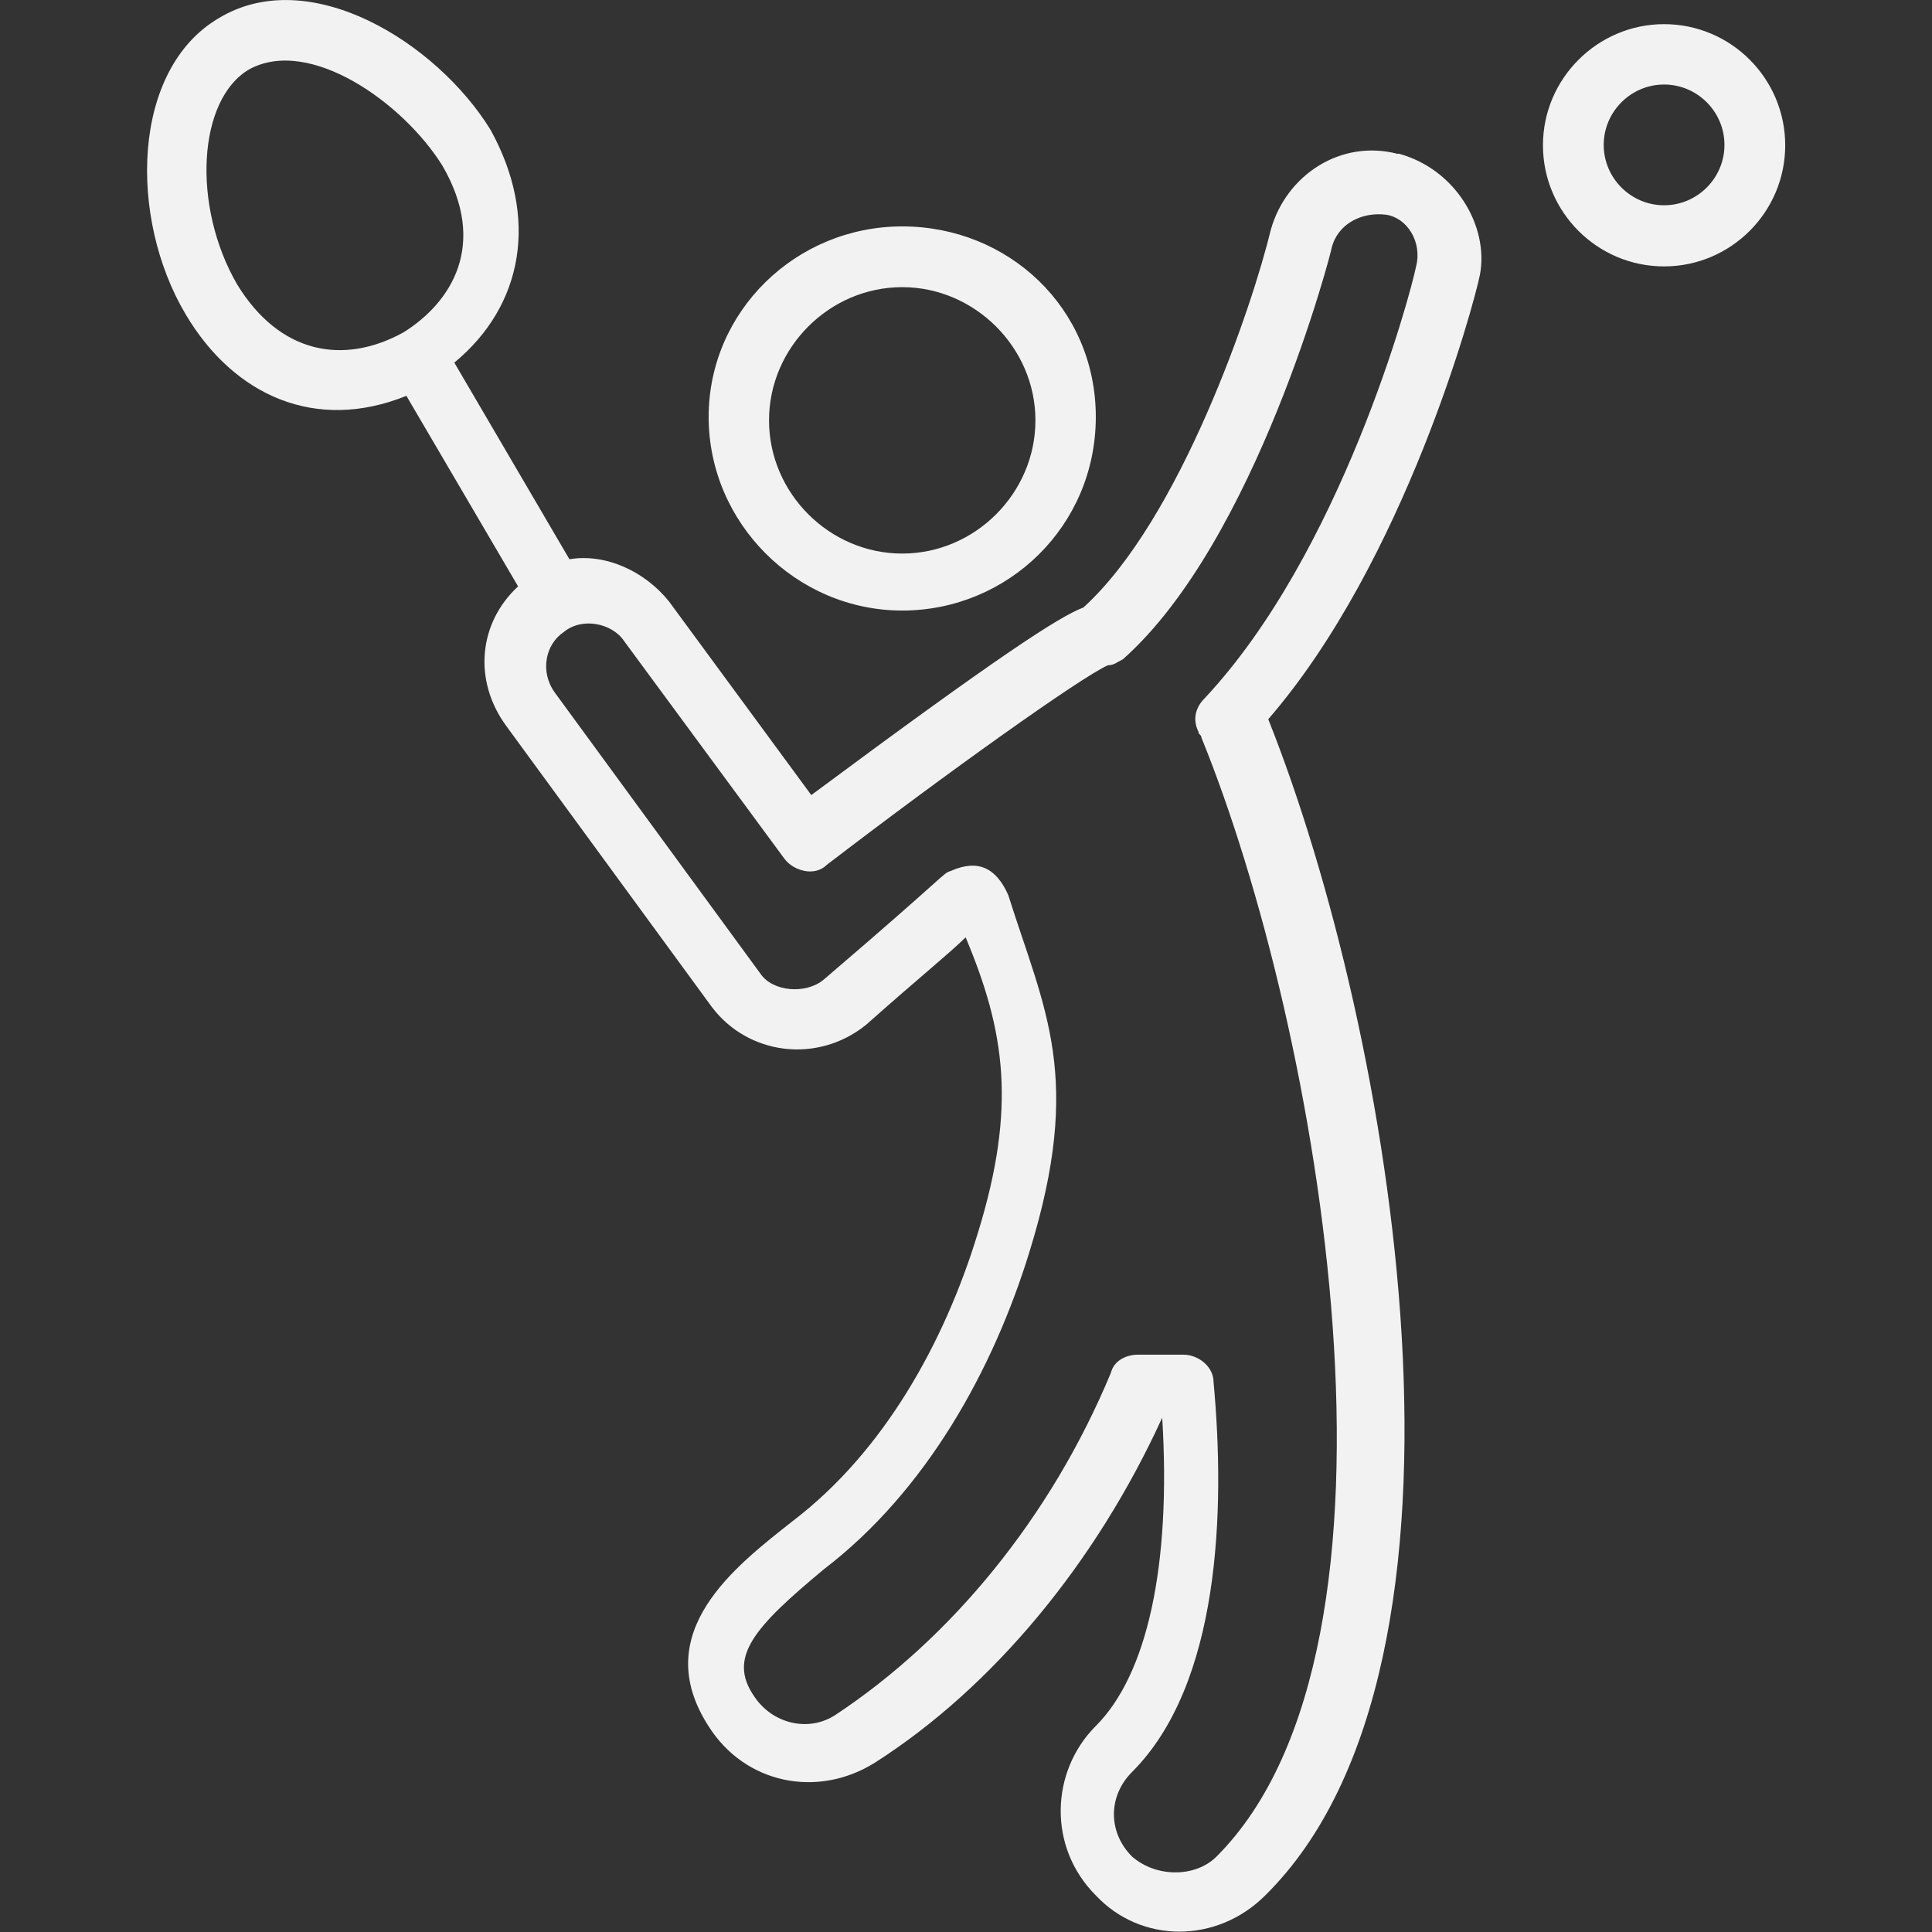 <?xml version="1.0" encoding="UTF-8"?>
<svg id="Layer_1" data-name="Layer 1" xmlns="http://www.w3.org/2000/svg" version="1.1" viewBox="0 0 512 512">
  <rect x="0" y="0" width="512" height="512" fill="#333333" stroke="none"/>
  <defs>
    <style>
      .cls-1 {
        fill: #f2f2f2;
        stroke-width: 0px;
      }
    </style>
  </defs>
  <path class="cls-1" d="M370.5,40.8c-15.2-4-29.6,5.6-33.7,20-4.8,20-24,76.9-49.7,100.2-6.4,2.4-22.4,12.8-72.1,49.7l-37.7-51.3c-6.4-8-16.8-12.8-26.4-11.2l-30.5-52.1c18.4-15.2,22.4-38.5,9.6-61.7C115.7,11.2,82-9.7,58,4.8c-23.2,13.6-24,52.9-8.8,78.5,12.8,21.6,34.5,31.3,58.5,21.6l29.6,50.5c-10.4,9.6-12,24.8-3.2,36.9l54.5,74.5c9.6,12.8,28,15.2,40.9,4.8,14.4-12.8,22.4-19.2,26.4-23.2,10.4,24.8,13.6,44.9,3.2,78.5-8.8,28.8-24.8,57.7-48.9,76.1-15.2,12-38.5,29.6-22.4,54.5,9.6,15.2,28.8,19.2,44.1,9.6,31.3-20,58.5-52.9,76.1-91.4,2.4,39.3-4,68.1-17.6,81.7-12,12-12.8,32.1,0,44.9,12,12.8,32.1,12.8,44.9,0,62.5-61.7,33.7-229.2.8-311.7,36.1-41.7,54.5-109.8,56.1-117.8,2.4-12.8-6.4-28-21.6-32.1ZM62.8,75.3c-12-20.8-10.4-48.9,3.2-56.9,16-8.8,40.9,8.8,51.3,25.6,12,20.8,2.4,36.1-10.4,44.1-16,8.8-32.9,5.6-44.1-12.8ZM375.3,70.5c-1.6,8-20,76.1-56.1,114.6-2.4,2.4-3.2,5.6-1.6,8.8,0,.8.8.8.8,1.6,31.3,76.9,60.1,240.4,4,296.5-5.6,5.6-16,5.6-22.4,0-6.4-6.4-6.4-16,0-22.4,23.2-23.2,24.8-68.9,21.6-103.4,0-4-4-7.2-8-7.2h-12c-3.2,0-6.4,1.6-7.2,4.8-16,38.5-42.5,70.5-72.9,90.6-7.2,4.8-16.8,2.4-21.6-4.8-7.2-10.4,0-18.4,18.4-33.7,27.2-20.8,44.9-52.9,54.5-84.1,14.4-46.5,4-64.1-5.6-94.6-3.2-7.2-8-9.6-15.2-6.4-2.4.8,0,0-33.7,28.8-4.8,4-13.6,3.2-16.8-1.6l-54.5-74.5c-4-5.6-2.4-12.8,2.4-16,4.8-4,12.8-2.4,16,2.4l42.5,57.7c2.4,3.2,8,4.8,11.2,1.6,31.3-24,67.3-49.7,74.5-52.9,1.6,0,2.4-.8,4-1.6,35.3-31.3,55.3-108.2,55.3-109,1.6-6.4,8-9.6,14.4-8.8,5.6.8,9.6,7.2,8,13.6ZM239.1,161.8c28,0,51.3-22.4,51.3-51.3s-23.2-50.5-51.3-50.5-51.3,22.4-51.3,50.5,23.2,51.3,51.3,51.3ZM239.1,76.1c19.2,0,35.3,16,35.3,35.3s-16,35.3-35.3,35.3-35.3-16-35.3-35.3,16-35.3,35.3-35.3ZM441,6.4c-17.6,0-32.1,14.4-32.1,32.1s14.4,32.1,32.1,32.1,32.1-14.4,32.1-32.1-14.4-32.1-32.1-32.1ZM441,54.4c-8.8,0-16-7.2-16-16s7.2-16,16-16,16,7.2,16,16-7.2,16-16,16Z"/>
</svg>